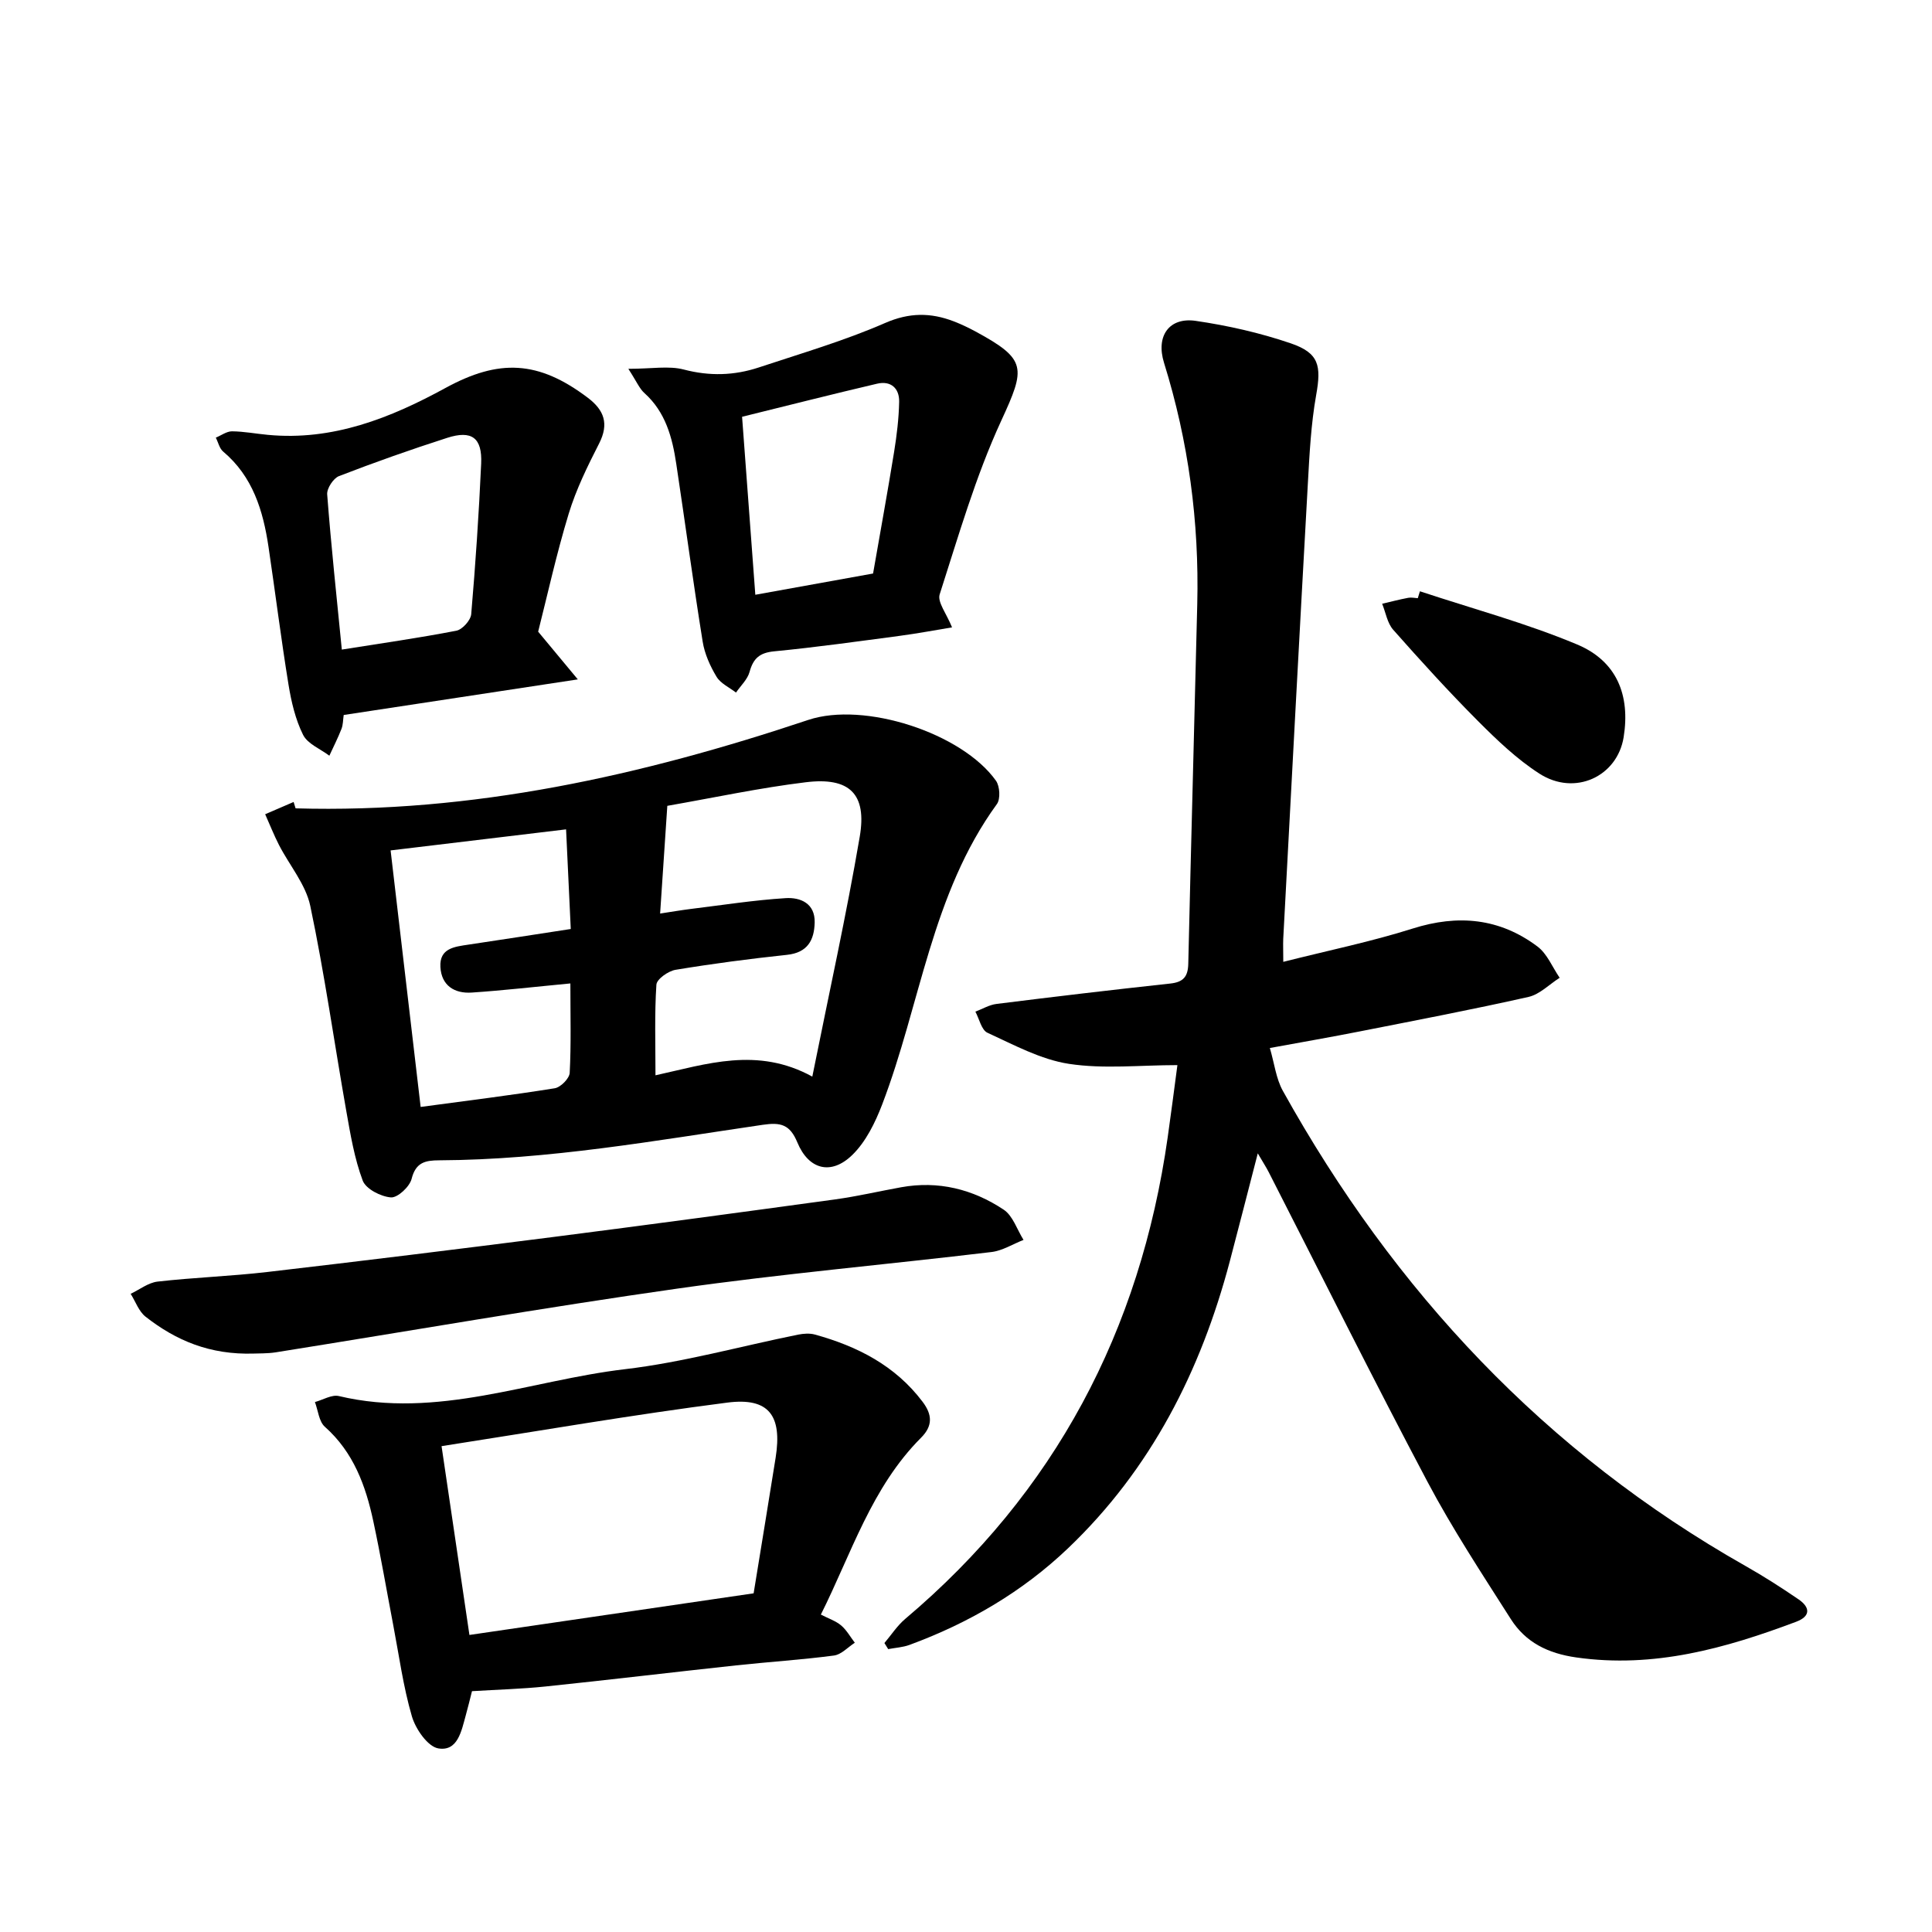 <svg enable-background="new 0 0 400 400" viewBox="0 0 400 400" xmlns="http://www.w3.org/2000/svg"><path d="m265.69 199.14c9.29-2.35 18.18-4.17 26.78-6.89 9.4-2.98 18.01-2.16 25.84 3.71 2.02 1.51 3.09 4.28 4.6 6.48-2.14 1.36-4.12 3.43-6.44 3.96-11.59 2.61-23.27 4.84-34.93 7.14-5.81 1.15-11.65 2.16-18.63 3.44.94 3.2 1.28 6.32 2.68 8.85 23.04 41.46 54.34 74.92 95.85 98.42 3.74 2.12 7.38 4.45 10.93 6.88 2.4 1.64 2.56 3.49-.5 4.64-14.66 5.51-29.46 9.67-45.49 7.39-5.92-.84-10.51-3.12-13.59-7.96-5.95-9.35-12.07-18.64-17.25-28.42-11.24-21.22-21.94-42.73-32.87-64.11-.5-.98-1.11-1.91-2.26-3.88-2.1 8.1-3.91 15.23-5.79 22.34-6 22.7-16.31 43.02-33.47 59.4-9.47 9.04-20.59 15.52-32.85 20.03-1.39.51-2.94.59-4.41.87-.26-.42-.52-.84-.78-1.26 1.42-1.67 2.64-3.58 4.29-4.98 31.05-26.21 48.67-59.71 54.36-99.73.7-4.89 1.32-9.79 2.01-14.94-7.74 0-15.24.84-22.45-.26-5.83-.89-11.39-3.93-16.88-6.44-1.24-.57-1.69-2.87-2.5-4.37 1.47-.55 2.89-1.42 4.4-1.6 11.97-1.5 23.96-2.92 35.96-4.22 2.7-.29 3.66-1.43 3.72-4.1.57-24.83 1.26-49.65 1.86-74.48.41-17.01-1.81-33.64-6.88-49.93-1.75-5.63 1.13-9.48 6.55-8.69 6.65.97 13.32 2.48 19.68 4.65 5.89 2.01 6.35 4.64 5.27 10.7-1.07 6.01-1.38 12.17-1.72 18.28-1.76 31.44-3.42 62.88-5.1 94.33-.05 1.27.01 2.58.01 4.75z"/><path d="m61.2 167.36c36.57 1.05 71.64-6.77 106.12-18.3 11.62-3.89 31.88 2.71 38.89 12.59.8 1.13.95 3.77.19 4.82-13.55 18.62-15.83 41.49-23.76 62.21-1.44 3.75-3.38 7.72-6.19 10.45-4.37 4.25-9.03 3.05-11.37-2.61-1.54-3.72-3.44-4.19-7.17-3.64-22.22 3.26-44.39 7.24-66.95 7.35-2.89.01-4.88.4-5.74 3.84-.41 1.63-2.9 3.94-4.28 3.84-2.09-.16-5.18-1.74-5.84-3.47-1.72-4.58-2.54-9.53-3.4-14.39-2.5-14.16-4.5-28.43-7.46-42.49-.94-4.46-4.31-8.4-6.48-12.62-1.06-2.07-1.91-4.24-2.86-6.36 1.96-.85 3.93-1.69 5.89-2.54.14.43.28.88.41 1.32zm76.96-.52c-.52 7.7-.99 14.73-1.49 22.3 2.5-.38 4.41-.71 6.33-.95 6.55-.8 13.09-1.83 19.66-2.24 3.03-.19 6.11 1.05 6.01 5.05-.09 3.65-1.47 6.24-5.74 6.69-7.71.82-15.42 1.83-23.07 3.1-1.51.25-3.89 1.93-3.96 3.08-.4 6.06-.19 12.16-.19 18.76 10.52-2.3 21.08-5.98 32.47.27 3.47-17.32 7.05-33.43 9.82-49.67 1.52-8.89-2.14-12.39-11.2-11.27-9.46 1.15-18.82 3.16-28.64 4.88zm-20.07 36.77c-7.29.69-13.84 1.45-20.42 1.89-3.57.24-6.28-1.44-6.49-5.3-.21-3.88 2.91-4.19 5.78-4.62 6.97-1.03 13.93-2.13 21.21-3.24-.34-7.2-.66-13.91-.97-20.63-12.37 1.48-24.26 2.91-36.33 4.36 2.1 17.97 4.15 35.45 6.22 53.11 9.81-1.32 18.82-2.43 27.78-3.87 1.21-.2 3.02-2.03 3.08-3.19.31-5.92.14-11.88.14-18.51z"/><path d="m169.95 334.28c1.62.84 3.1 1.32 4.2 2.25 1.14.97 1.9 2.37 2.83 3.58-1.43.92-2.79 2.45-4.32 2.65-6.73.89-13.51 1.31-20.26 2.04-13.16 1.42-26.3 3-39.46 4.37-4.92.51-9.89.64-15.22.97-.41 1.59-.81 3.31-1.29 5.01-.89 3.2-1.65 7.5-5.67 6.84-2.19-.36-4.71-4-5.48-6.63-1.8-6.16-2.66-12.6-3.87-18.93-1.37-7.16-2.59-14.34-4.12-21.47-1.58-7.38-4.1-14.29-10.03-19.56-1.23-1.09-1.4-3.39-2.06-5.12 1.66-.45 3.49-1.59 4.96-1.24 20.37 4.84 39.54-3.24 59.2-5.56 12.08-1.42 23.93-4.75 35.89-7.16 1.11-.22 2.38-.31 3.45-.02 8.8 2.43 16.64 6.41 22.31 13.92 2.02 2.67 2.14 4.99-.31 7.44-10.27 10.28-14.41 23.96-20.75 36.62zm-72.76 4.22c19.55-2.86 39.06-5.72 58.84-8.62 1.55-9.56 3.09-18.83 4.56-28.1 1.37-8.67-1.36-12.49-9.98-11.39-19.74 2.53-39.36 5.94-59.19 9.02 2 13.56 3.81 25.77 5.77 39.09z"/><path d="m111.42 130.78c3.07 3.69 5.18 6.23 8.21 9.88-17.1 2.6-32.68 4.97-48.47 7.37-.15 1-.12 2.01-.46 2.88-.74 1.89-1.66 3.7-2.51 5.55-1.87-1.41-4.5-2.44-5.44-4.32-1.59-3.19-2.44-6.85-3.02-10.41-1.54-9.48-2.73-19.02-4.14-28.52-1.12-7.51-3.25-14.55-9.39-19.72-.77-.65-1.02-1.91-1.52-2.88 1.12-.46 2.24-1.31 3.35-1.31 2.47.02 4.93.5 7.41.73 13.44 1.28 25.38-3.47 36.78-9.7 11.09-6.06 19.24-5.72 29.49 2.03 3.37 2.55 4.41 5.37 2.34 9.44-2.4 4.7-4.77 9.52-6.3 14.54-2.55 8.37-4.43 16.94-6.33 24.44zm-40.65 3.71c8.16-1.3 15.98-2.41 23.72-3.91 1.24-.24 2.96-2.16 3.07-3.42.89-10.38 1.59-20.78 2.06-31.18.24-5.35-1.95-6.97-7.06-5.32-7.53 2.42-15 5.06-22.37 7.91-1.17.45-2.55 2.56-2.45 3.79.82 10.7 1.97 21.36 3.03 32.13z"/><path d="m130.09 76.36c4.87 0 8.38-.67 11.49.15 5.34 1.4 10.44 1.25 15.54-.44 8.76-2.91 17.68-5.51 26.11-9.19 5.04-2.2 9.46-2.18 14.23-.35 1.54.59 3.04 1.31 4.49 2.09 10.7 5.8 10.41 7.5 5.32 18.54-5.29 11.49-8.83 23.81-12.72 35.9-.51 1.6 1.43 3.99 2.56 6.83-3.53.58-7.12 1.26-10.73 1.74-8.69 1.15-17.37 2.38-26.09 3.22-3.02.29-4.33 1.46-5.1 4.26-.43 1.57-1.84 2.86-2.81 4.28-1.38-1.07-3.19-1.88-4.03-3.28-1.33-2.21-2.47-4.75-2.87-7.27-1.97-12.25-3.62-24.56-5.47-36.83-.82-5.47-2.22-10.7-6.59-14.63-1.03-.92-1.6-2.36-3.33-5.02zm50.67 42.38c1.5-8.61 3.01-16.89 4.36-25.21.55-3.42.97-6.89 1.04-10.34.06-2.8-1.72-4.42-4.57-3.75-9.27 2.17-18.5 4.52-27.95 6.85.93 12.51 1.82 24.49 2.74 36.85 8.33-1.5 16.11-2.9 24.38-4.4z"/><path d="m52.6 280.24c-9.15.3-16.2-2.72-22.47-7.64-1.4-1.1-2.07-3.13-3.08-4.73 1.86-.88 3.65-2.31 5.58-2.53 7.56-.86 15.18-1.11 22.73-1.99 19.7-2.29 39.39-4.72 59.07-7.23 19.51-2.5 39.01-5.13 58.5-7.8 4.57-.63 9.09-1.69 13.63-2.51 7.71-1.4 14.86.4 21.23 4.63 1.92 1.27 2.78 4.14 4.12 6.27-2.21.86-4.36 2.24-6.64 2.51-21.66 2.59-43.42 4.5-65.01 7.57-27.8 3.95-55.47 8.78-83.2 13.2-1.77.27-3.62.2-4.46.25z"/><path d="m293.98 122.42c10.87 3.6 21.99 6.59 32.52 11 8.26 3.45 11.05 10.53 9.66 19.2-1.31 8.16-10.1 12.27-17.43 7.56-4.67-3-8.8-6.96-12.75-10.92-6.06-6.08-11.84-12.44-17.53-18.87-1.23-1.39-1.55-3.57-2.29-5.39 1.8-.42 3.59-.89 5.4-1.23.63-.12 1.32.04 1.98.08.14-.48.29-.96.44-1.43z"/></svg>